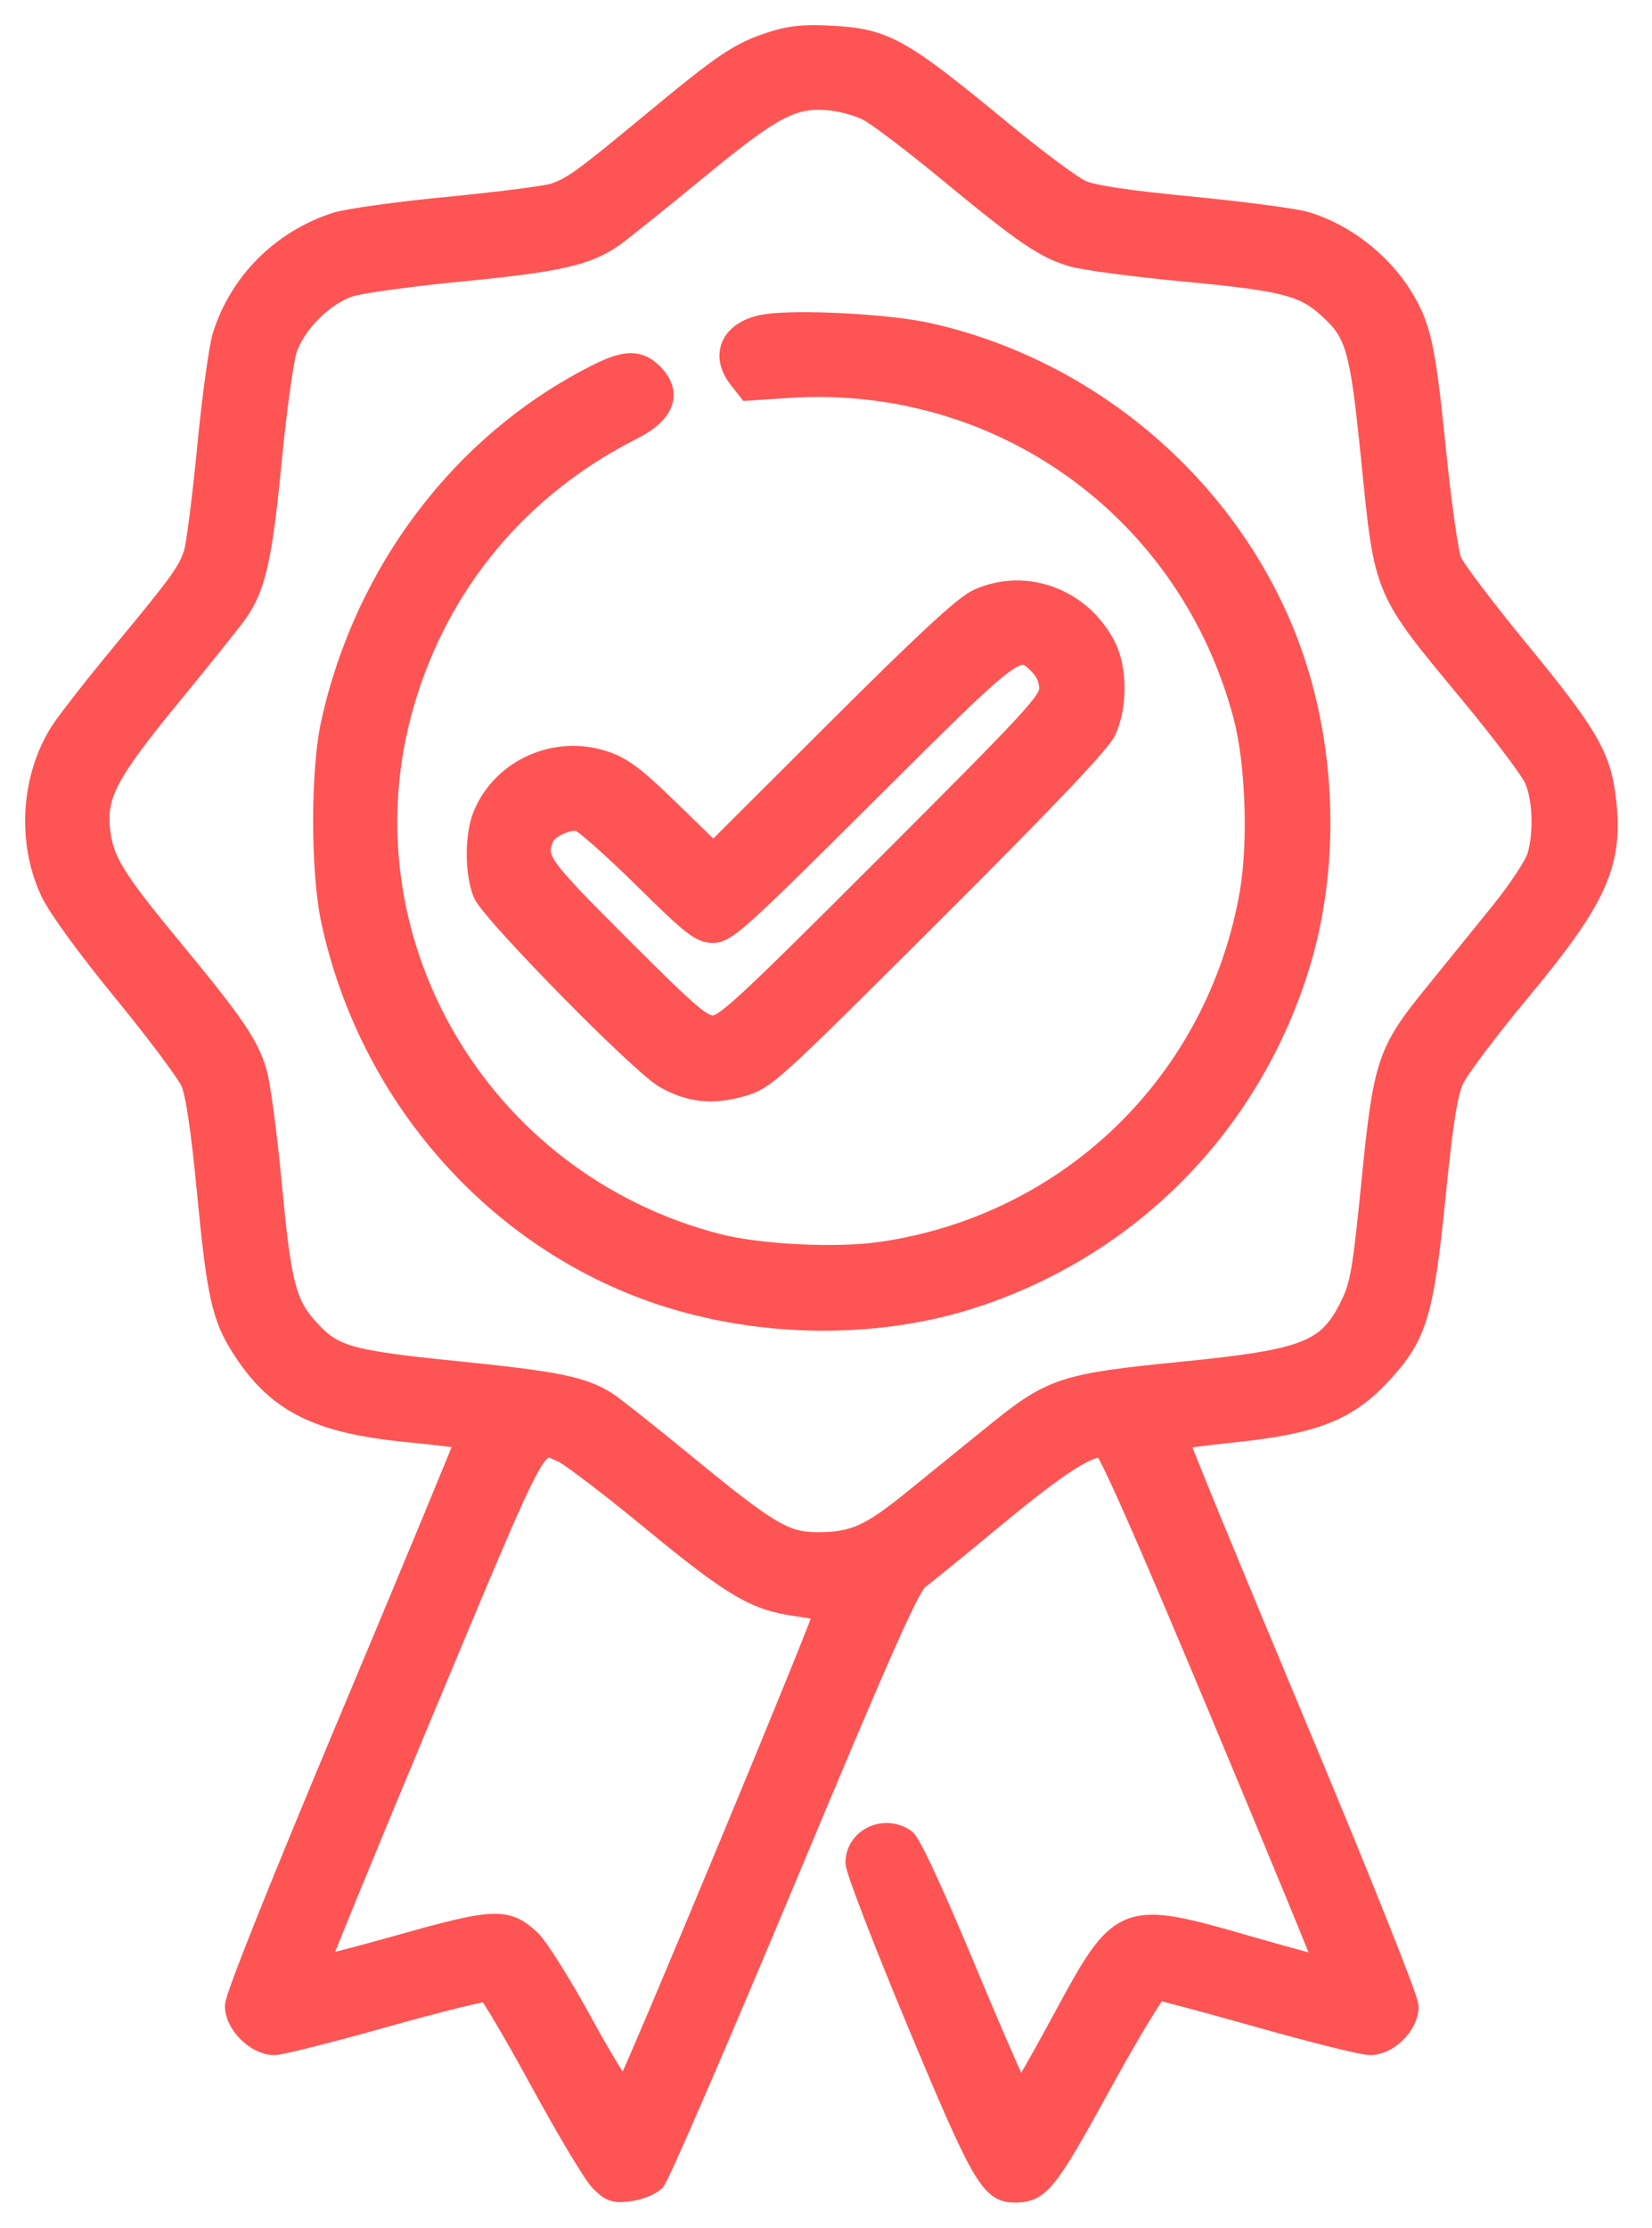 <?xml version="1.0" encoding="UTF-8"?>
<svg xmlns="http://www.w3.org/2000/svg" width="46" height="62" viewBox="0 0 46 62" fill="none">
  <mask id="path-1-outside-1_478_1619" maskUnits="userSpaceOnUse" x="0" y="0" width="46" height="62" fill="black">
    <rect fill="white" width="46" height="62"></rect>
    <path fill-rule="evenodd" clip-rule="evenodd" d="M21.46 1.19C20.581 1.481 20.156 1.768 18.159 3.423C16.252 5.002 15.947 5.223 15.429 5.399C15.219 5.47 13.9 5.639 12.498 5.775C11.095 5.91 9.684 6.106 9.362 6.209C7.856 6.692 6.68 7.867 6.216 9.351C6.115 9.673 5.921 11.084 5.786 12.487C5.65 13.889 5.481 15.208 5.41 15.418C5.234 15.937 5.014 16.24 3.413 18.174C2.651 19.092 1.877 20.084 1.691 20.376C0.88 21.655 0.773 23.426 1.422 24.81C1.629 25.249 2.418 26.335 3.44 27.583C4.364 28.712 5.213 29.846 5.327 30.104C5.467 30.423 5.614 31.401 5.782 33.153C6.057 36.019 6.193 36.638 6.73 37.484C7.703 39.015 8.813 39.583 11.325 39.835C12.226 39.925 12.976 40.016 12.989 40.035C13.003 40.054 11.564 43.527 9.791 47.751C7.779 52.544 6.566 55.579 6.563 55.827C6.558 56.315 7.14 56.896 7.634 56.896C7.81 56.896 9.187 56.55 10.692 56.126C12.198 55.702 13.495 55.381 13.575 55.411C13.655 55.442 14.32 56.567 15.053 57.911C15.786 59.255 16.536 60.507 16.719 60.692C17.01 60.986 17.115 61.021 17.534 60.965C17.798 60.929 18.11 60.804 18.227 60.686C18.344 60.569 19.973 56.805 21.848 52.323C24.588 45.768 25.317 44.129 25.573 43.94C25.747 43.811 26.709 43.028 27.71 42.199C29.471 40.741 30.33 40.191 30.726 40.268C30.857 40.294 31.864 42.568 33.935 47.516C35.595 51.482 36.939 54.742 36.921 54.76C36.903 54.779 35.945 54.522 34.791 54.189C31.275 53.176 31.231 53.193 29.588 56.236C28.975 57.37 28.442 58.299 28.403 58.3C28.364 58.302 27.681 56.742 26.885 54.835C25.988 52.685 25.347 51.303 25.2 51.2C24.631 50.801 23.842 51.175 23.842 51.842C23.842 52.029 24.61 54.021 25.547 56.269C27.334 60.549 27.591 61 28.247 61C28.943 61 29.137 60.757 30.64 58.02C31.439 56.563 32.161 55.372 32.244 55.372C32.326 55.372 33.607 55.715 35.09 56.134C36.572 56.553 37.95 56.896 38.151 56.896C38.647 56.896 39.202 56.343 39.202 55.848C39.202 55.638 37.844 52.243 35.978 47.788C34.205 43.554 32.773 40.07 32.797 40.047C32.82 40.023 33.546 39.929 34.409 39.838C36.611 39.605 37.522 39.241 38.466 38.216C39.444 37.156 39.624 36.557 39.956 33.261C40.16 31.233 40.288 30.424 40.466 30.036C40.596 29.751 41.426 28.647 42.311 27.583C44.51 24.938 44.927 23.983 44.684 22.139C44.539 21.03 44.158 20.39 42.311 18.145C41.356 16.984 40.498 15.851 40.404 15.627C40.31 15.404 40.107 13.968 39.953 12.436C39.671 9.64 39.547 9.08 39.022 8.237C38.426 7.281 37.38 6.483 36.33 6.185C36.007 6.093 34.583 5.906 33.164 5.769C31.435 5.603 30.43 5.453 30.115 5.315C29.857 5.202 28.863 4.465 27.906 3.676C25.03 1.305 24.64 1.09 23.08 1.011C22.37 0.976 21.976 1.019 21.46 1.19ZM24.171 3.066C24.433 3.2 25.429 3.954 26.385 4.743C28.517 6.503 29.085 6.893 29.854 7.121C30.183 7.219 31.591 7.406 32.981 7.537C35.74 7.796 36.305 7.939 36.986 8.554C37.773 9.265 37.885 9.654 38.199 12.768C38.576 16.509 38.51 16.353 40.967 19.317C41.822 20.349 42.618 21.404 42.735 21.662C42.98 22.2 43.018 23.181 42.819 23.845C42.745 24.093 42.283 24.791 41.793 25.397C41.303 26.002 40.473 27.026 39.948 27.673C38.635 29.29 38.538 29.585 38.203 32.957C37.964 35.358 37.893 35.77 37.62 36.329C36.991 37.614 36.395 37.851 32.932 38.196C29.6 38.527 29.298 38.627 27.684 39.937C27.037 40.462 26.013 41.292 25.408 41.782C24.224 42.741 23.762 42.943 22.764 42.943C21.863 42.943 21.403 42.673 19.152 40.827C18.088 39.954 17.069 39.146 16.887 39.031C16.217 38.61 15.515 38.466 12.77 38.187C9.661 37.871 9.274 37.76 8.565 36.975C7.95 36.294 7.807 35.729 7.548 32.97C7.417 31.58 7.23 30.173 7.132 29.843C6.904 29.074 6.514 28.506 4.754 26.374C3.202 24.493 2.887 23.988 2.78 23.204C2.636 22.156 2.938 21.561 4.707 19.405C5.593 18.325 6.44 17.268 6.589 17.058C7.101 16.333 7.283 15.529 7.54 12.868C7.677 11.45 7.87 10.038 7.969 9.731C8.208 8.993 9.006 8.196 9.742 7.959C10.049 7.861 11.46 7.668 12.878 7.531C15.531 7.274 16.339 7.091 17.069 6.582C17.279 6.434 18.318 5.601 19.377 4.73C21.512 2.972 22.063 2.682 23.094 2.771C23.425 2.8 23.909 2.932 24.171 3.066ZM21.334 9.043C20.394 9.187 20.054 9.854 20.581 10.524L20.836 10.849L21.95 10.776C27.874 10.387 33.133 14.183 34.645 19.941C34.984 21.23 35.062 23.463 34.818 24.861C33.902 30.106 29.812 34.09 24.553 34.859C23.291 35.043 21.14 34.937 19.961 34.631C13.3 32.904 9.347 26.086 11.234 19.575C12.206 16.222 14.449 13.531 17.594 11.945C18.498 11.49 18.7 10.94 18.161 10.401C17.793 10.033 17.419 10.037 16.657 10.419C12.914 12.292 10.169 15.889 9.234 20.147C8.948 21.449 8.948 24.241 9.235 25.59C10.271 30.462 13.799 34.479 18.39 36.013C21.21 36.955 24.483 36.977 27.189 36.072C31.48 34.638 34.749 31.319 36.129 26.997C37.099 23.962 36.914 20.312 35.642 17.37C33.887 13.311 30.172 10.248 25.835 9.283C24.738 9.039 22.233 8.905 21.334 9.043ZM27.242 16.688C26.857 16.862 25.792 17.847 23.29 20.342L19.864 23.759L18.655 22.582C17.669 21.623 17.329 21.366 16.819 21.197C15.481 20.753 14.005 21.409 13.472 22.684C13.238 23.243 13.238 24.302 13.471 24.86C13.691 25.385 17.815 29.582 18.507 29.985C19.19 30.382 19.836 30.453 20.643 30.221C21.306 30.03 21.422 29.925 25.927 25.434C29.042 22.328 30.611 20.681 30.773 20.345C31.092 19.687 31.093 18.62 30.775 17.997C30.097 16.669 28.552 16.096 27.242 16.688ZM28.948 18.491C29.137 18.68 29.236 18.911 29.236 19.166C29.236 19.519 28.84 19.949 24.731 24.057C20.708 28.078 20.186 28.56 19.856 28.56C19.533 28.56 19.209 28.283 17.267 26.344C14.997 24.076 14.887 23.919 15.121 23.309C15.228 23.03 15.837 22.751 16.139 22.841C16.281 22.884 17.087 23.599 17.931 24.43C19.28 25.76 19.512 25.942 19.856 25.942C20.214 25.942 20.586 25.605 24.134 22.073C28.342 17.882 28.34 17.883 28.948 18.491ZM15.668 40.405C15.875 40.492 16.995 41.345 18.155 42.3C20.41 44.155 21.035 44.525 22.179 44.681C22.578 44.736 22.931 44.807 22.965 44.841C23.029 44.905 17.559 58.062 17.402 58.223C17.35 58.275 16.823 57.431 16.231 56.347C15.638 55.263 14.979 54.21 14.765 54.007C14.115 53.391 13.774 53.403 11.184 54.134C9.93 54.487 8.884 54.757 8.859 54.733C8.835 54.709 10.175 51.439 11.837 47.468C15.098 39.677 14.882 40.075 15.668 40.405Z"></path>
  </mask>
  <path fill-rule="evenodd" clip-rule="evenodd" d="M21.46 1.19C20.581 1.481 20.156 1.768 18.159 3.423C16.252 5.002 15.947 5.223 15.429 5.399C15.219 5.47 13.9 5.639 12.498 5.775C11.095 5.91 9.684 6.106 9.362 6.209C7.856 6.692 6.68 7.867 6.216 9.351C6.115 9.673 5.921 11.084 5.786 12.487C5.65 13.889 5.481 15.208 5.41 15.418C5.234 15.937 5.014 16.24 3.413 18.174C2.651 19.092 1.877 20.084 1.691 20.376C0.88 21.655 0.773 23.426 1.422 24.81C1.629 25.249 2.418 26.335 3.44 27.583C4.364 28.712 5.213 29.846 5.327 30.104C5.467 30.423 5.614 31.401 5.782 33.153C6.057 36.019 6.193 36.638 6.73 37.484C7.703 39.015 8.813 39.583 11.325 39.835C12.226 39.925 12.976 40.016 12.989 40.035C13.003 40.054 11.564 43.527 9.791 47.751C7.779 52.544 6.566 55.579 6.563 55.827C6.558 56.315 7.14 56.896 7.634 56.896C7.81 56.896 9.187 56.55 10.692 56.126C12.198 55.702 13.495 55.381 13.575 55.411C13.655 55.442 14.32 56.567 15.053 57.911C15.786 59.255 16.536 60.507 16.719 60.692C17.01 60.986 17.115 61.021 17.534 60.965C17.798 60.929 18.11 60.804 18.227 60.686C18.344 60.569 19.973 56.805 21.848 52.323C24.588 45.768 25.317 44.129 25.573 43.94C25.747 43.811 26.709 43.028 27.71 42.199C29.471 40.741 30.33 40.191 30.726 40.268C30.857 40.294 31.864 42.568 33.935 47.516C35.595 51.482 36.939 54.742 36.921 54.76C36.903 54.779 35.945 54.522 34.791 54.189C31.275 53.176 31.231 53.193 29.588 56.236C28.975 57.37 28.442 58.299 28.403 58.3C28.364 58.302 27.681 56.742 26.885 54.835C25.988 52.685 25.347 51.303 25.2 51.2C24.631 50.801 23.842 51.175 23.842 51.842C23.842 52.029 24.61 54.021 25.547 56.269C27.334 60.549 27.591 61 28.247 61C28.943 61 29.137 60.757 30.64 58.02C31.439 56.563 32.161 55.372 32.244 55.372C32.326 55.372 33.607 55.715 35.09 56.134C36.572 56.553 37.95 56.896 38.151 56.896C38.647 56.896 39.202 56.343 39.202 55.848C39.202 55.638 37.844 52.243 35.978 47.788C34.205 43.554 32.773 40.07 32.797 40.047C32.82 40.023 33.546 39.929 34.409 39.838C36.611 39.605 37.522 39.241 38.466 38.216C39.444 37.156 39.624 36.557 39.956 33.261C40.16 31.233 40.288 30.424 40.466 30.036C40.596 29.751 41.426 28.647 42.311 27.583C44.51 24.938 44.927 23.983 44.684 22.139C44.539 21.03 44.158 20.39 42.311 18.145C41.356 16.984 40.498 15.851 40.404 15.627C40.31 15.404 40.107 13.968 39.953 12.436C39.671 9.64 39.547 9.08 39.022 8.237C38.426 7.281 37.38 6.483 36.33 6.185C36.007 6.093 34.583 5.906 33.164 5.769C31.435 5.603 30.43 5.453 30.115 5.315C29.857 5.202 28.863 4.465 27.906 3.676C25.03 1.305 24.64 1.09 23.08 1.011C22.37 0.976 21.976 1.019 21.46 1.19ZM24.171 3.066C24.433 3.2 25.429 3.954 26.385 4.743C28.517 6.503 29.085 6.893 29.854 7.121C30.183 7.219 31.591 7.406 32.981 7.537C35.74 7.796 36.305 7.939 36.986 8.554C37.773 9.265 37.885 9.654 38.199 12.768C38.576 16.509 38.51 16.353 40.967 19.317C41.822 20.349 42.618 21.404 42.735 21.662C42.98 22.2 43.018 23.181 42.819 23.845C42.745 24.093 42.283 24.791 41.793 25.397C41.303 26.002 40.473 27.026 39.948 27.673C38.635 29.29 38.538 29.585 38.203 32.957C37.964 35.358 37.893 35.77 37.62 36.329C36.991 37.614 36.395 37.851 32.932 38.196C29.6 38.527 29.298 38.627 27.684 39.937C27.037 40.462 26.013 41.292 25.408 41.782C24.224 42.741 23.762 42.943 22.764 42.943C21.863 42.943 21.403 42.673 19.152 40.827C18.088 39.954 17.069 39.146 16.887 39.031C16.217 38.61 15.515 38.466 12.77 38.187C9.661 37.871 9.274 37.76 8.565 36.975C7.95 36.294 7.807 35.729 7.548 32.97C7.417 31.58 7.23 30.173 7.132 29.843C6.904 29.074 6.514 28.506 4.754 26.374C3.202 24.493 2.887 23.988 2.78 23.204C2.636 22.156 2.938 21.561 4.707 19.405C5.593 18.325 6.44 17.268 6.589 17.058C7.101 16.333 7.283 15.529 7.54 12.868C7.677 11.45 7.87 10.038 7.969 9.731C8.208 8.993 9.006 8.196 9.742 7.959C10.049 7.861 11.46 7.668 12.878 7.531C15.531 7.274 16.339 7.091 17.069 6.582C17.279 6.434 18.318 5.601 19.377 4.73C21.512 2.972 22.063 2.682 23.094 2.771C23.425 2.8 23.909 2.932 24.171 3.066ZM21.334 9.043C20.394 9.187 20.054 9.854 20.581 10.524L20.836 10.849L21.95 10.776C27.874 10.387 33.133 14.183 34.645 19.941C34.984 21.23 35.062 23.463 34.818 24.861C33.902 30.106 29.812 34.09 24.553 34.859C23.291 35.043 21.14 34.937 19.961 34.631C13.3 32.904 9.347 26.086 11.234 19.575C12.206 16.222 14.449 13.531 17.594 11.945C18.498 11.49 18.7 10.94 18.161 10.401C17.793 10.033 17.419 10.037 16.657 10.419C12.914 12.292 10.169 15.889 9.234 20.147C8.948 21.449 8.948 24.241 9.235 25.59C10.271 30.462 13.799 34.479 18.39 36.013C21.21 36.955 24.483 36.977 27.189 36.072C31.48 34.638 34.749 31.319 36.129 26.997C37.099 23.962 36.914 20.312 35.642 17.37C33.887 13.311 30.172 10.248 25.835 9.283C24.738 9.039 22.233 8.905 21.334 9.043ZM27.242 16.688C26.857 16.862 25.792 17.847 23.29 20.342L19.864 23.759L18.655 22.582C17.669 21.623 17.329 21.366 16.819 21.197C15.481 20.753 14.005 21.409 13.472 22.684C13.238 23.243 13.238 24.302 13.471 24.86C13.691 25.385 17.815 29.582 18.507 29.985C19.19 30.382 19.836 30.453 20.643 30.221C21.306 30.03 21.422 29.925 25.927 25.434C29.042 22.328 30.611 20.681 30.773 20.345C31.092 19.687 31.093 18.62 30.775 17.997C30.097 16.669 28.552 16.096 27.242 16.688ZM28.948 18.491C29.137 18.68 29.236 18.911 29.236 19.166C29.236 19.519 28.84 19.949 24.731 24.057C20.708 28.078 20.186 28.56 19.856 28.56C19.533 28.56 19.209 28.283 17.267 26.344C14.997 24.076 14.887 23.919 15.121 23.309C15.228 23.03 15.837 22.751 16.139 22.841C16.281 22.884 17.087 23.599 17.931 24.43C19.28 25.76 19.512 25.942 19.856 25.942C20.214 25.942 20.586 25.605 24.134 22.073C28.342 17.882 28.34 17.883 28.948 18.491ZM15.668 40.405C15.875 40.492 16.995 41.345 18.155 42.3C20.41 44.155 21.035 44.525 22.179 44.681C22.578 44.736 22.931 44.807 22.965 44.841C23.029 44.905 17.559 58.062 17.402 58.223C17.35 58.275 16.823 57.431 16.231 56.347C15.638 55.263 14.979 54.21 14.765 54.007C14.115 53.391 13.774 53.403 11.184 54.134C9.93 54.487 8.884 54.757 8.859 54.733C8.835 54.709 10.175 51.439 11.837 47.468C15.098 39.677 14.882 40.075 15.668 40.405Z" fill="#FF5454"></path>
  <path fill-rule="evenodd" clip-rule="evenodd" d="M21.46 1.19C20.581 1.481 20.156 1.768 18.159 3.423C16.252 5.002 15.947 5.223 15.429 5.399C15.219 5.47 13.9 5.639 12.498 5.775C11.095 5.91 9.684 6.106 9.362 6.209C7.856 6.692 6.68 7.867 6.216 9.351C6.115 9.673 5.921 11.084 5.786 12.487C5.65 13.889 5.481 15.208 5.41 15.418C5.234 15.937 5.014 16.24 3.413 18.174C2.651 19.092 1.877 20.084 1.691 20.376C0.88 21.655 0.773 23.426 1.422 24.81C1.629 25.249 2.418 26.335 3.44 27.583C4.364 28.712 5.213 29.846 5.327 30.104C5.467 30.423 5.614 31.401 5.782 33.153C6.057 36.019 6.193 36.638 6.73 37.484C7.703 39.015 8.813 39.583 11.325 39.835C12.226 39.925 12.976 40.016 12.989 40.035C13.003 40.054 11.564 43.527 9.791 47.751C7.779 52.544 6.566 55.579 6.563 55.827C6.558 56.315 7.14 56.896 7.634 56.896C7.81 56.896 9.187 56.55 10.692 56.126C12.198 55.702 13.495 55.381 13.575 55.411C13.655 55.442 14.32 56.567 15.053 57.911C15.786 59.255 16.536 60.507 16.719 60.692C17.01 60.986 17.115 61.021 17.534 60.965C17.798 60.929 18.11 60.804 18.227 60.686C18.344 60.569 19.973 56.805 21.848 52.323C24.588 45.768 25.317 44.129 25.573 43.94C25.747 43.811 26.709 43.028 27.71 42.199C29.471 40.741 30.33 40.191 30.726 40.268C30.857 40.294 31.864 42.568 33.935 47.516C35.595 51.482 36.939 54.742 36.921 54.76C36.903 54.779 35.945 54.522 34.791 54.189C31.275 53.176 31.231 53.193 29.588 56.236C28.975 57.37 28.442 58.299 28.403 58.3C28.364 58.302 27.681 56.742 26.885 54.835C25.988 52.685 25.347 51.303 25.2 51.2C24.631 50.801 23.842 51.175 23.842 51.842C23.842 52.029 24.61 54.021 25.547 56.269C27.334 60.549 27.591 61 28.247 61C28.943 61 29.137 60.757 30.64 58.02C31.439 56.563 32.161 55.372 32.244 55.372C32.326 55.372 33.607 55.715 35.09 56.134C36.572 56.553 37.95 56.896 38.151 56.896C38.647 56.896 39.202 56.343 39.202 55.848C39.202 55.638 37.844 52.243 35.978 47.788C34.205 43.554 32.773 40.07 32.797 40.047C32.82 40.023 33.546 39.929 34.409 39.838C36.611 39.605 37.522 39.241 38.466 38.216C39.444 37.156 39.624 36.557 39.956 33.261C40.16 31.233 40.288 30.424 40.466 30.036C40.596 29.751 41.426 28.647 42.311 27.583C44.51 24.938 44.927 23.983 44.684 22.139C44.539 21.03 44.158 20.39 42.311 18.145C41.356 16.984 40.498 15.851 40.404 15.627C40.31 15.404 40.107 13.968 39.953 12.436C39.671 9.64 39.547 9.08 39.022 8.237C38.426 7.281 37.38 6.483 36.33 6.185C36.007 6.093 34.583 5.906 33.164 5.769C31.435 5.603 30.43 5.453 30.115 5.315C29.857 5.202 28.863 4.465 27.906 3.676C25.03 1.305 24.64 1.09 23.08 1.011C22.37 0.976 21.976 1.019 21.46 1.19ZM24.171 3.066C24.433 3.2 25.429 3.954 26.385 4.743C28.517 6.503 29.085 6.893 29.854 7.121C30.183 7.219 31.591 7.406 32.981 7.537C35.74 7.796 36.305 7.939 36.986 8.554C37.773 9.265 37.885 9.654 38.199 12.768C38.576 16.509 38.51 16.353 40.967 19.317C41.822 20.349 42.618 21.404 42.735 21.662C42.98 22.2 43.018 23.181 42.819 23.845C42.745 24.093 42.283 24.791 41.793 25.397C41.303 26.002 40.473 27.026 39.948 27.673C38.635 29.29 38.538 29.585 38.203 32.957C37.964 35.358 37.893 35.77 37.62 36.329C36.991 37.614 36.395 37.851 32.932 38.196C29.6 38.527 29.298 38.627 27.684 39.937C27.037 40.462 26.013 41.292 25.408 41.782C24.224 42.741 23.762 42.943 22.764 42.943C21.863 42.943 21.403 42.673 19.152 40.827C18.088 39.954 17.069 39.146 16.887 39.031C16.217 38.61 15.515 38.466 12.77 38.187C9.661 37.871 9.274 37.76 8.565 36.975C7.95 36.294 7.807 35.729 7.548 32.97C7.417 31.58 7.23 30.173 7.132 29.843C6.904 29.074 6.514 28.506 4.754 26.374C3.202 24.493 2.887 23.988 2.78 23.204C2.636 22.156 2.938 21.561 4.707 19.405C5.593 18.325 6.44 17.268 6.589 17.058C7.101 16.333 7.283 15.529 7.54 12.868C7.677 11.45 7.87 10.038 7.969 9.731C8.208 8.993 9.006 8.196 9.742 7.959C10.049 7.861 11.46 7.668 12.878 7.531C15.531 7.274 16.339 7.091 17.069 6.582C17.279 6.434 18.318 5.601 19.377 4.73C21.512 2.972 22.063 2.682 23.094 2.771C23.425 2.8 23.909 2.932 24.171 3.066ZM21.334 9.043C20.394 9.187 20.054 9.854 20.581 10.524L20.836 10.849L21.95 10.776C27.874 10.387 33.133 14.183 34.645 19.941C34.984 21.23 35.062 23.463 34.818 24.861C33.902 30.106 29.812 34.09 24.553 34.859C23.291 35.043 21.14 34.937 19.961 34.631C13.3 32.904 9.347 26.086 11.234 19.575C12.206 16.222 14.449 13.531 17.594 11.945C18.498 11.49 18.7 10.94 18.161 10.401C17.793 10.033 17.419 10.037 16.657 10.419C12.914 12.292 10.169 15.889 9.234 20.147C8.948 21.449 8.948 24.241 9.235 25.59C10.271 30.462 13.799 34.479 18.39 36.013C21.21 36.955 24.483 36.977 27.189 36.072C31.48 34.638 34.749 31.319 36.129 26.997C37.099 23.962 36.914 20.312 35.642 17.37C33.887 13.311 30.172 10.248 25.835 9.283C24.738 9.039 22.233 8.905 21.334 9.043ZM27.242 16.688C26.857 16.862 25.792 17.847 23.29 20.342L19.864 23.759L18.655 22.582C17.669 21.623 17.329 21.366 16.819 21.197C15.481 20.753 14.005 21.409 13.472 22.684C13.238 23.243 13.238 24.302 13.471 24.86C13.691 25.385 17.815 29.582 18.507 29.985C19.19 30.382 19.836 30.453 20.643 30.221C21.306 30.03 21.422 29.925 25.927 25.434C29.042 22.328 30.611 20.681 30.773 20.345C31.092 19.687 31.093 18.62 30.775 17.997C30.097 16.669 28.552 16.096 27.242 16.688ZM28.948 18.491C29.137 18.68 29.236 18.911 29.236 19.166C29.236 19.519 28.84 19.949 24.731 24.057C20.708 28.078 20.186 28.56 19.856 28.56C19.533 28.56 19.209 28.283 17.267 26.344C14.997 24.076 14.887 23.919 15.121 23.309C15.228 23.03 15.837 22.751 16.139 22.841C16.281 22.884 17.087 23.599 17.931 24.43C19.28 25.76 19.512 25.942 19.856 25.942C20.214 25.942 20.586 25.605 24.134 22.073C28.342 17.882 28.34 17.883 28.948 18.491ZM15.668 40.405C15.875 40.492 16.995 41.345 18.155 42.3C20.41 44.155 21.035 44.525 22.179 44.681C22.578 44.736 22.931 44.807 22.965 44.841C23.029 44.905 17.559 58.062 17.402 58.223C17.35 58.275 16.823 57.431 16.231 56.347C15.638 55.263 14.979 54.21 14.765 54.007C14.115 53.391 13.774 53.403 11.184 54.134C9.93 54.487 8.884 54.757 8.859 54.733C8.835 54.709 10.175 51.439 11.837 47.468C15.098 39.677 14.882 40.075 15.668 40.405Z" stroke="#FF5454" stroke-width="0.6" mask="url(#path-1-outside-1_478_1619)"></path>
</svg>
